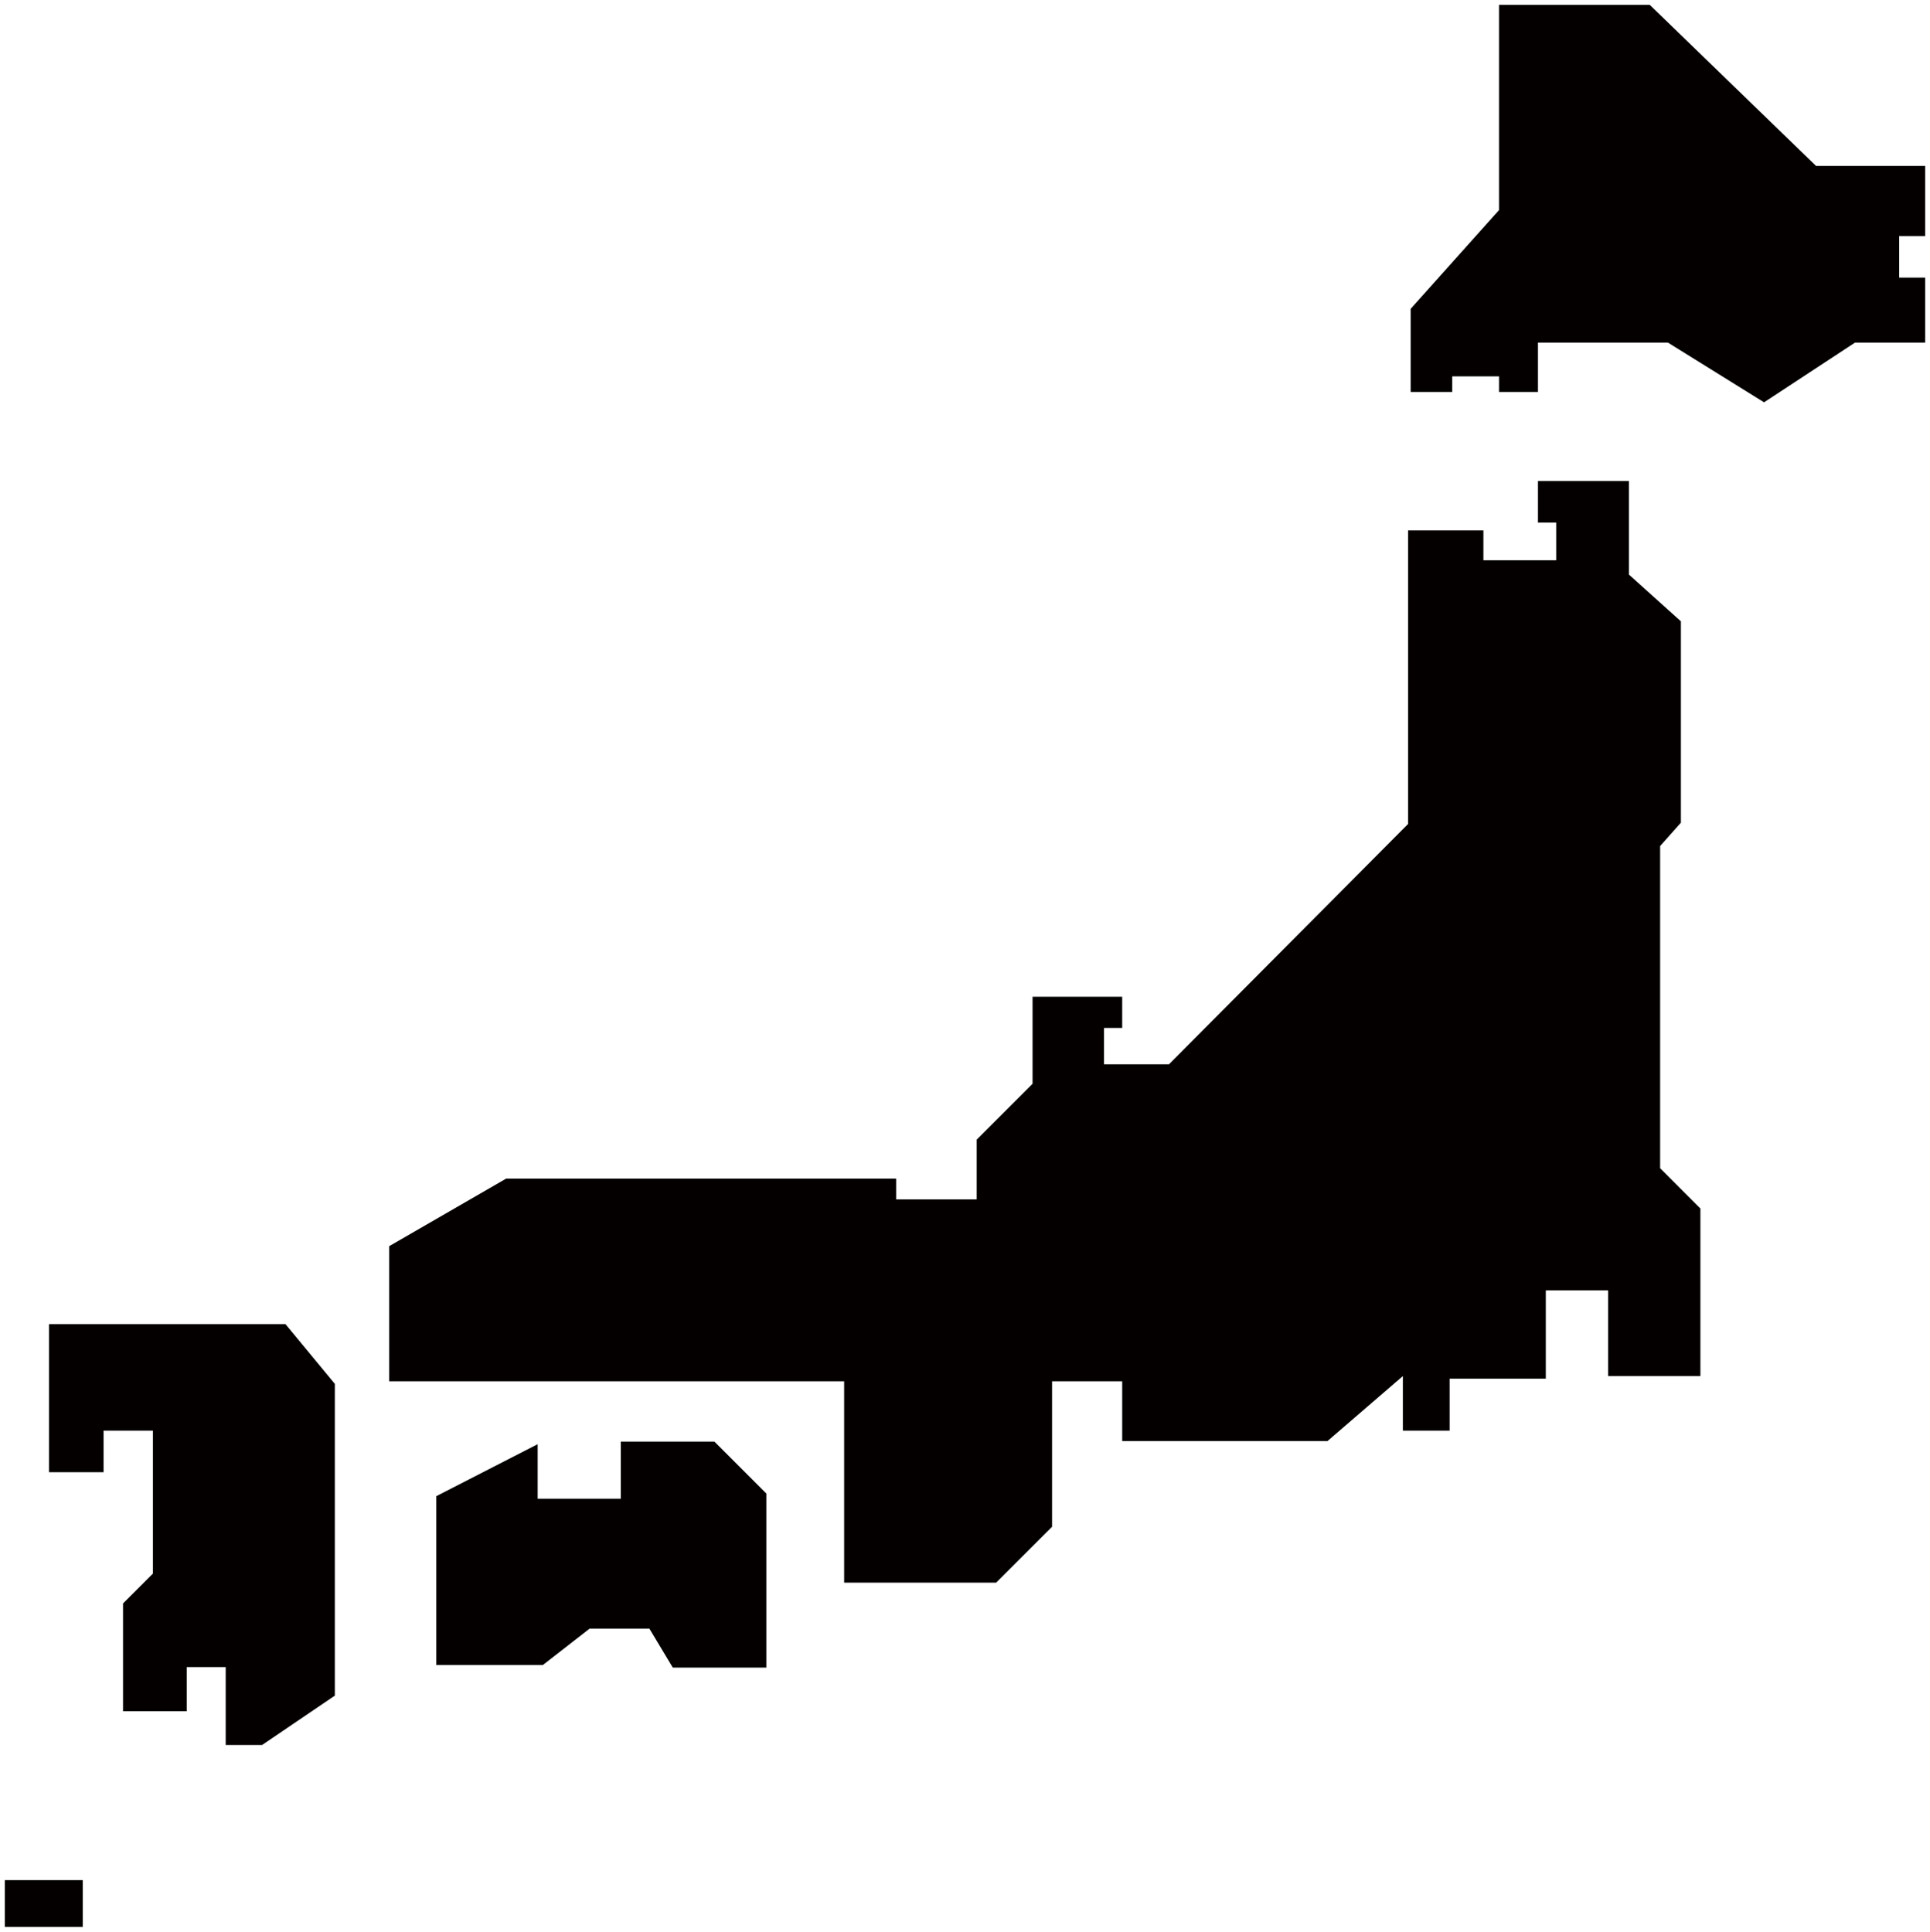 <svg version="1.1" id="_x37_" xmlns="http://www.w3.org/2000/svg" x="0" y="0" viewBox="0 0 799.156 800" xml:space="preserve"><style>.st0{fill:#040000}</style><path class="st0" d="M786.392 114.976V97.76h10.766V68.707h-45.187L683.106 2h-62.409v84.999l-36.583 40.889v34.432h17.212v-6.458h19.371v6.458h16.13v-20.442h53.804l39.815 24.739 37.675-24.739h29.037v-26.902zM644.373 232.039v-15.604h-7.546v-17.217h37.665v38.735l21.523 19.367v83.377l-8.606 9.681v133.424l16.676 16.686v69.388h-38.199v-35.492H640.07v36.584h-39.826v21.512h-19.361v-22.604l-31.201 26.907h-85.013v-24.745h-29.037v60.258l-23.141 23.13h-62.955v-83.388H161.164v-55.95l48.421-27.979H371.06v8.611h33.362v-24.75l23.129-23.134v-36.039h37.118v12.904h-7.525v15.07h26.897l98.993-99.533V219.662h31.2v12.377zM138.644 702.229V573.108l-20.443-24.745H20.29v61.339h22.594V592.48h20.442v59.189l-12.383 12.372v44.653h26.373v-18.292h16.14v32.27h15.058z"/><path class="st0" d="M224.781 689.552h-44.118v-69.934l41.967-21.523v22.594h34.421v-23.675h38.745l21.523 21.524v72.085h-38.734l-9.697-16.141h-24.746zM1.998 778.627h32.27V798H1.998z"/></svg>